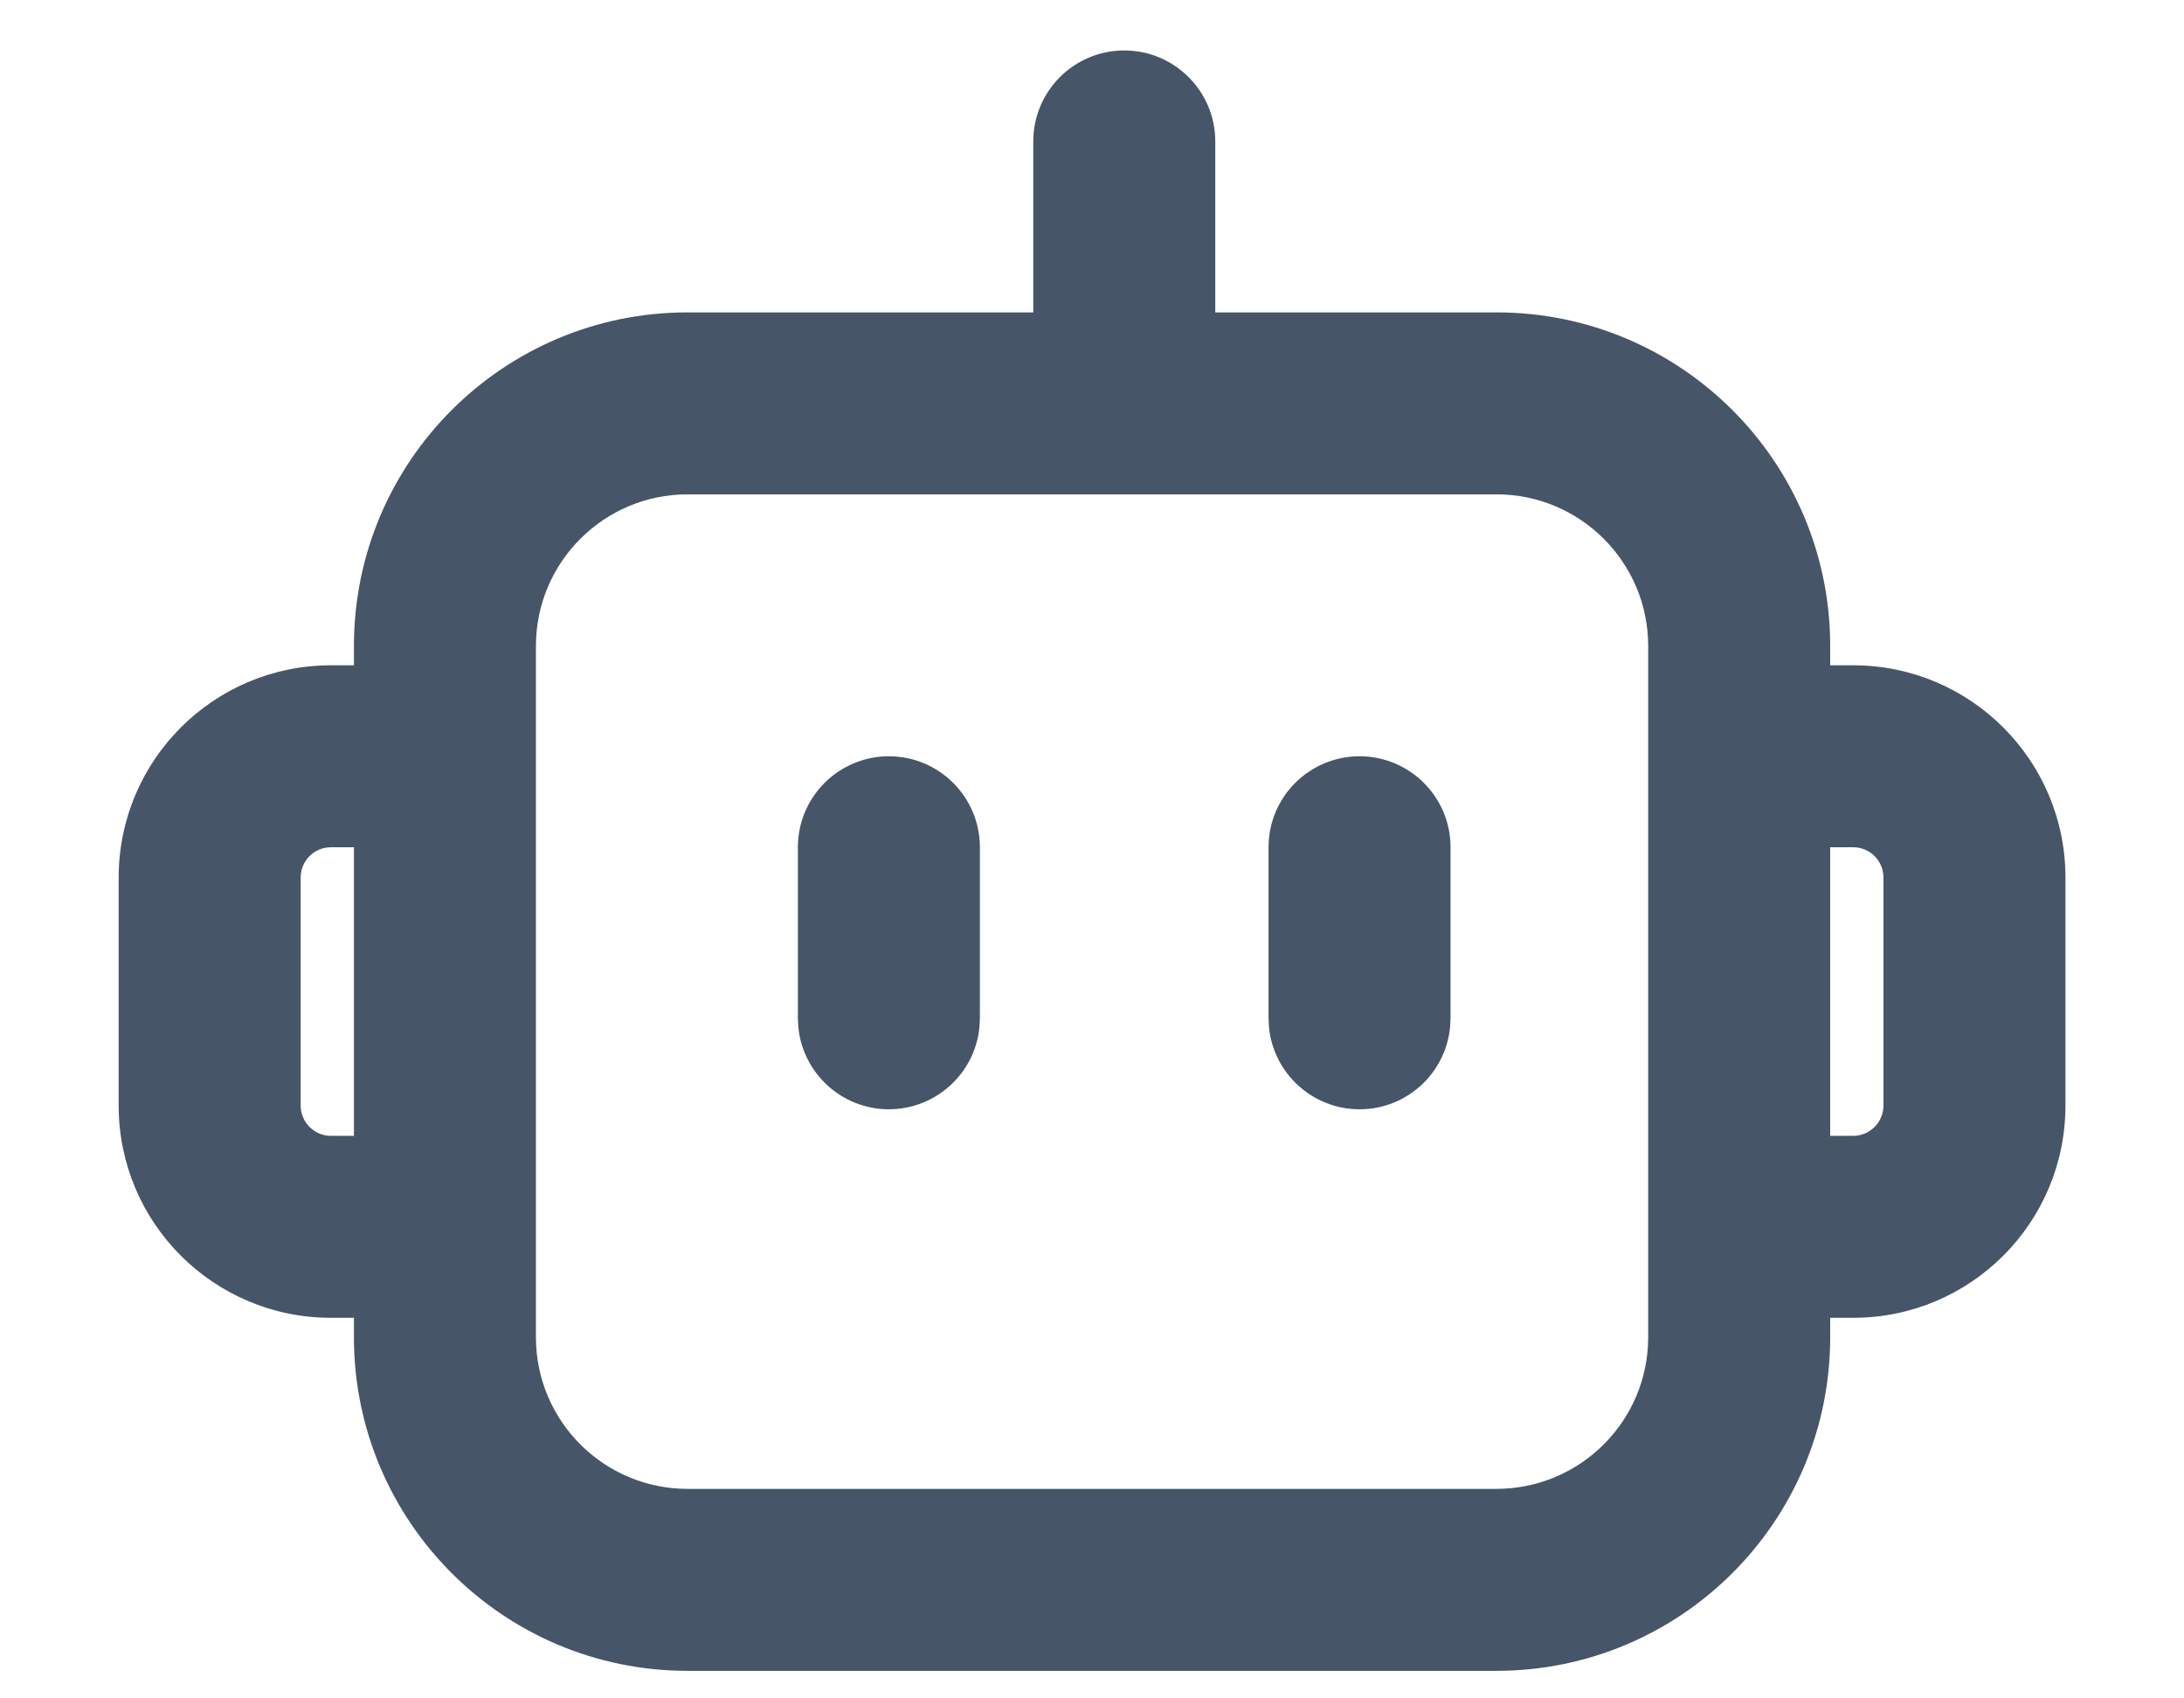 <svg width="18" height="14" viewBox="0 0 18 14" fill="none" xmlns="http://www.w3.org/2000/svg">
<path d="M9.266 0.416C9.68 0.416 10.016 0.752 10.016 1.166V2.575H12.334C13.853 2.575 15.084 3.807 15.084 5.325V5.484H15.273C16.24 5.484 17.023 6.268 17.023 7.234V9.113C17.023 10.08 16.24 10.863 15.273 10.863H15.084V11.023C15.084 12.541 13.852 13.772 12.334 13.773H5.667C4.148 13.773 2.917 12.541 2.917 11.023V10.863H2.728C1.761 10.863 0.978 10.08 0.978 9.113V7.234C0.978 6.268 1.761 5.484 2.728 5.484H2.917V5.325C2.917 3.806 4.148 2.575 5.667 2.575H8.516V1.166C8.516 0.752 8.851 0.416 9.266 0.416ZM5.667 4.075C4.977 4.075 4.417 4.635 4.417 5.325V11.023C4.417 11.713 4.977 12.273 5.667 12.273H12.334C13.024 12.272 13.584 11.713 13.584 11.023V5.325C13.584 4.635 13.024 4.075 12.334 4.075H5.667ZM2.728 6.984C2.589 6.984 2.478 7.096 2.478 7.234V9.113C2.478 9.251 2.59 9.363 2.728 9.363H2.917V6.984H2.728ZM15.084 9.363H15.273C15.411 9.363 15.523 9.251 15.523 9.113V7.234C15.523 7.096 15.412 6.984 15.273 6.984H15.084V9.363ZM7.326 6.234C7.74 6.234 8.076 6.57 8.076 6.984V8.394L8.072 8.47C8.034 8.848 7.715 9.143 7.326 9.144C6.938 9.144 6.618 8.848 6.58 8.47L6.576 8.394V6.984C6.576 6.57 6.912 6.234 7.326 6.234ZM11.205 6.234C11.619 6.234 11.955 6.57 11.955 6.984V8.394L11.951 8.47C11.913 8.848 11.594 9.144 11.205 9.144C10.817 9.144 10.497 8.848 10.459 8.47L10.455 8.394V6.984C10.455 6.57 10.791 6.234 11.205 6.234Z" fill="#475569"/>
</svg>
